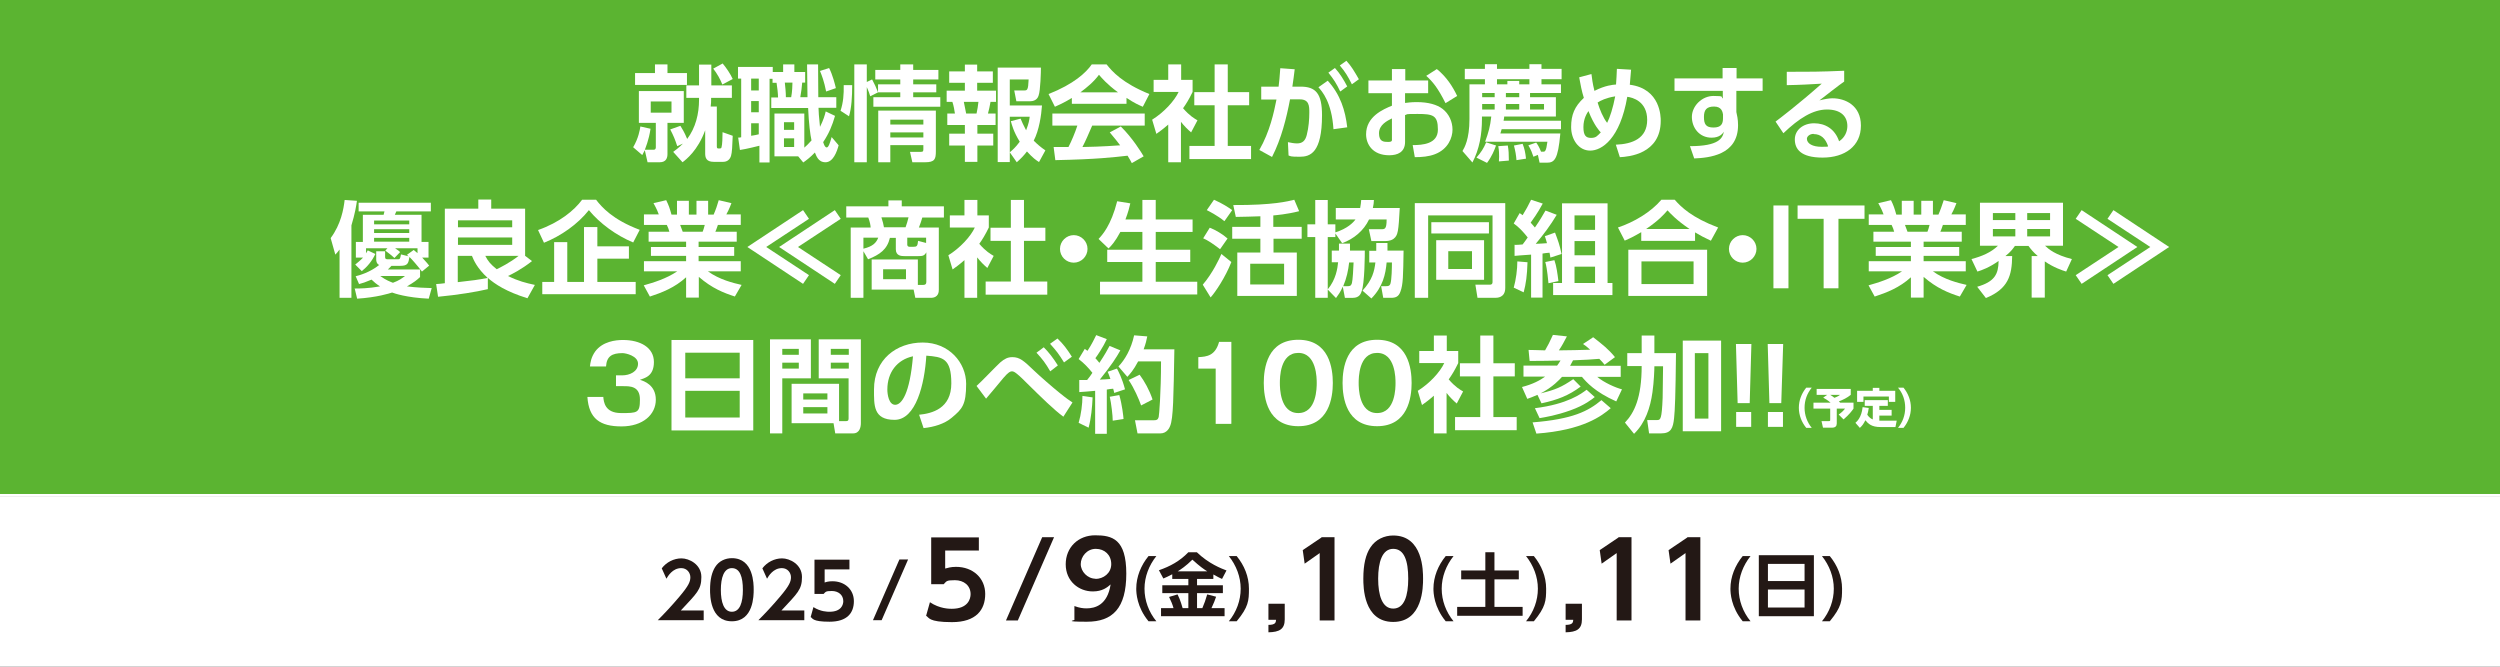 <?xml version="1.0" encoding="UTF-8"?>
<svg id="_レイヤー_1" data-name="レイヤー_1" xmlns="http://www.w3.org/2000/svg" version="1.1" viewBox="0 0 1180.2 314.8">
  <rect x="0" y="0" width="1180.2" height="314.8" fill="#808080" stroke="none"/>
  <!-- Generator: Adobe Illustrator 29.4.0, SVG Export Plug-In . SVG Version: 2.1.0 Build 152)  -->
  <defs>
    <style>
      .st0 {
        fill: #231815;
      }

      .st1 {
        fill: #fff;
      }

      .st2 {
        fill: #5bb431;
      }
    </style>
  </defs>
  <polygon class="st1" points="1180.2 234.2 0 234.2 0 234.2 0 0 1180.2 0 1180.2 0 1180.2 234.2"/>
  <rect class="st2" x="0" y="-.3" width="1180.2" height="233.5"/>
  <rect class="st1" x="0" y="234.2" width="1180.2" height="80.5"/>
  <g>
    <path class="st0" d="M332.2,288.2v4.6h-21.7c3.2-3.2,6.6-6.8,10.3-11.2,4.4-5.2,5.1-7.1,5.1-9.1s-1.5-4.3-4.3-4.3c-4.1,0-6.3,3.8-7,5l-2.2-4.9c2.2-2.9,5.7-4.7,9.3-4.7s9.4,2.8,9.4,8.8-2.1,7.6-9.7,15.8h10.9Z"/>
    <path class="st0" d="M335.2,278.5c0-5.1.9-8.4,2.4-10.8,1.8-2.9,4.9-4.2,7.9-4.2,10.3,0,10.3,12.3,10.3,14.9s0,14.9-10.3,14.9-10.3-12.3-10.3-14.9ZM350.7,278.5c0-6.2-1.4-10.3-5.2-10.3s-5.2,4.6-5.2,10.3,1.4,10.3,5.2,10.3,5.2-4.4,5.2-10.3Z"/>
    <path class="st0" d="M379.7,288.2v4.6h-21.7c3.2-3.2,6.6-6.8,10.3-11.2,4.4-5.2,5.1-7.1,5.1-9.1s-1.5-4.3-4.3-4.3c-4.1,0-6.3,3.8-7,5l-2.2-4.9c2.2-2.9,5.7-4.7,9.3-4.7s9.4,2.8,9.4,8.8-2.1,7.6-9.7,15.8h10.9Z"/>
    <path class="st0" d="M401,268.8h-11.7v6.2c.8-.3,1.9-.6,3.7-.6,5.8,0,10.1,3.9,10.1,9.4s-3.1,9.7-11.5,9.7-7.9-1.7-8.9-2.2l1.3-4.7c3.4,2.2,6.7,2.2,7.6,2.2,5.7,0,6.5-3.5,6.5-5,0-3-2.4-4.8-5.4-4.8s-2.9.4-3.9,1.4h-4.3v-16.2h16.5v4.6Z"/>
    <path class="st0" d="M428.7,264.1l-12.5,28.7h-4.1l12.5-28.7h4.1Z"/>
    <path class="st0" d="M462.2,259.9h-16v8.5c1.1-.3,2.7-.8,5.1-.8,8,0,13.8,5.3,13.8,12.8s-4.3,13.3-15.7,13.3-10.8-2.3-12.2-3l1.8-6.4c4.6,3.1,9.2,3.1,10.3,3.1,7.7,0,8.9-4.7,8.9-6.9,0-4.1-3.2-6.6-7.4-6.6s-3.9.5-5.3,1.9h-5.9v-22.1h22.5v6.3Z"/>
    <path class="st0" d="M497.6,253.6l-17.1,39.3h-5.6l17.1-39.3h5.6Z"/>
    <path class="st0" d="M507.2,286.1c2.4.9,4.2,1.1,5.7,1.1,4,0,9.9-1.5,11.4-11.3-1.6,1.4-3.9,3.3-8.4,3.3-6.6,0-12.8-4.8-12.8-12.8s5.9-13.7,13.9-13.7,14.7,1.7,14.7,18.1-6.5,22.7-18.6,22.7-5-.7-5.9-1v-6.5ZM517.1,273.3c3.8,0,7.5-2.7,7.5-7s-3.1-7.2-7.3-7.2-7.1,3.7-7.1,7.2,3.2,6.9,7,6.9Z"/>
    <path class="st0" d="M545.9,262.5c-3.5,4.4-5.6,9.8-5.6,15.4s2,11,5.6,15.4h-3.7c-5.6-6.8-5.8-13.5-5.8-15.4,0-5.6,2.2-11,5.8-15.4h3.7Z"/>
    <path class="st0" d="M553.4,271.1c-1.7.9-3,1.5-4.2,2l-2.1-3.9c5.2-1.8,9.9-4.3,13.9-8.5h4c5.6,5.4,11.6,7.7,14,8.6l-2.1,4c-.9-.4-1.8-.8-4.1-2.1v2.1h-7.7v3h12.2v3.7h-12.2v7.1h2.5c1-2.4,1.5-3.7,2.3-6.5l4.2,1.1c-.5,1.5-1.1,3.1-2.2,5.4h6.2v3.8h-30v-3.8h5.9c-.5-1.8-1.1-3.2-2.1-5.3l4-1.2c1.4,2.7,2.3,6.2,2.4,6.5h2.7v-7.1h-12.3v-3.7h12.3v-3h-7.6v-2.2ZM569.9,269.7c-1.6-1-3.5-2.3-7-5.5-3,3-5.6,4.7-6.9,5.5h13.8Z"/>
    <path class="st0" d="M583.8,262.5c3.6,4.4,5.8,9.7,5.8,15.4s-.2,8.6-5.8,15.4h-3.7c3.6-4.4,5.6-9.8,5.6-15.4s-2.1-11-5.6-15.4h3.7Z"/>
    <path class="st0" d="M606.5,285v7.4c0,4.6-2.5,6-7.7,6.1v-3.5c3.5,0,3.5-1.3,3.6-2.4h-3.6v-7.6h7.7Z"/>
    <path class="st0" d="M623.8,253.6h6.2v39.3h-7v-31.8l-7.1,5-.9-6.4,8.9-6Z"/>
    <path class="st0" d="M643.6,273.2c0-6.9,1.2-11.5,3.3-14.7,2.5-3.9,6.7-5.7,10.8-5.7,14.1,0,14.1,16.8,14.1,20.4s0,20.4-14.1,20.4-14.1-16.8-14.1-20.4ZM664.8,273.2c0-8.5-1.9-14.1-7.1-14.1s-7.1,6.3-7.1,14.1,1.9,14.1,7.1,14.1,7.1-6,7.1-14.1Z"/>
    <path class="st0" d="M686.2,262.5c-3.5,4.4-5.6,9.8-5.6,15.4s2,11,5.6,15.4h-3.7c-5.6-6.8-5.8-13.5-5.8-15.4,0-5.6,2.2-11,5.8-15.4h3.7Z"/>
    <path class="st0" d="M701.2,260.7h4.3v8.6h11.5v4.2h-11.5v13h13.3v4.2h-30.9v-4.2h13.3v-13h-11.4v-4.2h11.4v-8.6Z"/>
    <path class="st0" d="M724.1,262.5c3.6,4.4,5.8,9.7,5.8,15.4s-.2,8.6-5.8,15.4h-3.7c3.6-4.4,5.6-9.8,5.6-15.4s-2.1-11-5.6-15.4h3.7Z"/>
    <path class="st0" d="M746.8,285v7.4c0,4.6-2.5,6-7.7,6.1v-3.5c3.5,0,3.5-1.3,3.6-2.4h-3.6v-7.6h7.7Z"/>
    <path class="st0" d="M764,253.6h6.2v39.3h-7v-31.8l-7.1,5-.9-6.4,8.9-6Z"/>
    <path class="st0" d="M796.5,253.6h6.2v39.3h-7v-31.8l-7.1,5-.9-6.4,8.9-6Z"/>
    <path class="st0" d="M826.4,262.5c-3.5,4.4-5.6,9.8-5.6,15.4s2,11,5.6,15.4h-3.7c-5.6-6.8-5.8-13.5-5.8-15.4,0-5.6,2.2-11,5.8-15.4h3.7Z"/>
    <path class="st0" d="M856.3,262.1v28.8h-26v-28.8h26ZM834.6,274.3h17.3v-8.1h-17.3v8.1ZM834.6,278.3v8.5h17.3v-8.5h-17.3Z"/>
    <path class="st0" d="M863.8,262.5c3.6,4.4,5.8,9.7,5.8,15.4s-.2,8.6-5.8,15.4h-3.7c3.6-4.4,5.6-9.8,5.6-15.4s-2.1-11-5.6-15.4h3.7Z"/>
  </g>
  <g>
    <path class="st1" d="M307.1,60.8c-.8,5.5-2.5,9.3-2.7,9.9h4.2c.6,0,1-.4,1-1.1v-11.6h-8v-15h21.2v15h-7.7v14.7c0,1.7-.5,3.9-3.7,3.9h-5.7l-1.3-5.7c-.5,1-.7,1.4-1.2,2.3l-4.3-3.7c2.5-4.2,3.2-8.3,3.4-9.8l4.9,1.1ZM299.7,34.5h9.5v-4.1h5.9v4.1h9.2v5.6h-24.5v-5.6ZM307.2,47.9v5.3h9.8v-5.3h-9.8ZM335.7,47.1c0,.9,0,1.7-.2,3.2h2.9v18.8c0,.6.1,1,.7,1,1.1,0,1.3,0,1.5-.5.4-1.2.5-5.1.5-7.2l4.8,1.7c-.2,4.8-.3,7.9-.8,9.5-.6,1.9-2,2.8-3.7,2.8h-4.5c-3.6,0-4-2.1-4-4v-10.9c-3.5,9.6-9,13.8-10.7,15.1l-4.4-4.9c1.2-.9,2.6-1.9,4.6-3.9l-2.7,1.2c-1-3.1-1.7-4.8-3.3-7.9l4.8-1.7c.8,1.3,1.9,3,3.2,6.2,4-5.3,5.6-11.9,5.6-18.5v-.9h-6v-5.9h6v-9.8h5.8v9.8h9.7v5.9h-9.8v1ZM341.1,29.9c1.7,2,3.8,5.1,4.8,7.4l-4.9,2.6c-.9-2.3-2.4-5.1-4.3-7.5l4.4-2.4Z"/>
    <path class="st1" d="M348.3,65c.2,0,1.4-.1,1.6-.2v-27.7h-1.5v-5.5h16.4v2.4h4.9v-3.6h5.3v3.6h5.1v5h-1.4c-.1,1.7-.5,4.8-.9,6.9h3.4c0-1.4-.2-15.3-.2-15.5h5.2c0,2.2.1,13,.1,15.5h8.5v5h-8.4c0,1.6.2,4.1.7,9,1.6-3.2,2.3-5.5,2.7-7.3l4.4,2.1c-1.3,4.5-2.8,8.2-5.6,12.4.5,1.5.9,2.5,1.7,2.5s1.5-2,2.3-4.9l3.3,3.9c-.8,3-2.6,8-6.2,8s-4.4-3.3-5-4.6c-2.3,2.4-4.1,3.7-5.5,4.7l-2.4-2.9h-11.2v-20.2h14.1v16.1c.8-.7,1.8-1.6,3.4-3.4-.6-2.7-1.3-8-1.6-15.3h-17.4v-5h3.2c0-1.6-.4-5.2-.7-6.9h-1.9v-1.9h-1.4v39.5h-4.8v-7.9c-.9.2-5.8,1.5-9.2,2l-.8-5.7ZM354.6,37.1v5.6h3.6v-5.6h-3.6ZM354.6,47.7v5.3h3.6v-5.3h-3.6ZM358.2,58.2h-3.6v5.9c1.3-.2,2.5-.4,3.6-.7v-5.2ZM370.1,57.7v3.6h4.8v-3.6h-4.8ZM370.1,65.3v4.1h4.8v-4.1h-4.8ZM370.5,39c.2,1.7.5,4.7.5,6.9h2.5c.5-2.4.6-6,.6-6.9h-3.7ZM391.4,32.1c1.7,3.3,2.8,7.8,3.2,9.5l-4.6,1.6c-1-5-2-7.5-2.9-9.7l4.3-1.4Z"/>
    <path class="st1" d="M396.8,52.3c1.3-3.9,1.6-7.9,1.5-12.1h4c0,5.5-.3,10.7-1.5,14.7l-4-2.6ZM410.8,45.4c-.5-1.6-.6-2-1.6-4.3v35.5h-5.9V30.4h5.9v8.3l2.5-1.2c1.1,2,2,4,2.8,6.1l-3.8,1.9ZM425.1,30.4h6v2.6h11.9v4.5h-11.9v2.3h10.9v3.8h-10.9v2.3h12.8v4.5h-31.6v-4.5h12.7v-2.3h-10.5v-3.8h10.5v-2.3h-11.8v-4.5h11.8v-2.6ZM441.8,52.2v19.2c0,3.7-.5,5.2-5.1,5.2h-6l-1.1-4.9h5.1c1.2,0,1.2-.5,1.2-1.5v-1.7h-15.6v8.1h-5.7v-24.4h27.2ZM420.3,56.5v2.3h15.6v-2.3h-15.6ZM420.3,62.5v2.4h15.6v-2.4h-15.6Z"/>
    <path class="st1" d="M455.4,30.5h5.9v3.2h7.4v5.4h-7.4v3.7h8.9v5.3h-2.6c-.5,2.6-.6,3.3-1.2,5.5h3.6v5.4h-8.6v4.1h7.5v5.6h-7.5v7.7h-5.9v-7.7h-7.4v-5.6h7.4v-4.1h-8.3v-5.4h3.6c-.2-1.5-.6-3.8-1.2-5.5h-2.7v-5.3h8.6v-3.7h-7.4v-5.4h7.4v-3.2ZM455,48.1c.6,2.8.9,4.4,1.1,5.5h4.9c.4-1.8.7-3.6.9-5.5h-6.8ZM476.7,71.9v4.6h-5.7V31.9h20.4c0,1.8-.2,10.8-1.1,13.2-.2.7-1,2.7-4,2.7h-6.5l-1-5.1h4.6c1.5,0,2,0,2.2-5.2h-8.9v12.3h15.2c-.3,4.4-1.3,11.6-3.9,16.6,1.7,1.7,3.2,3,5.5,4.6l-3,5.5c-1.4-.9-2.9-1.9-5.7-5-1.5,2-2.9,3.4-4.8,5.1l-3.3-4.7ZM481.8,56c.6,1.5,1.3,3,2.6,5.5,1.3-3.3,1.5-4.8,1.7-6.4h-9.4v16.8c1.4-1.2,2.7-2.3,4.7-5-2.9-4.7-3.7-7.9-4.2-9.7l4.6-1.2Z"/>
    <path class="st1" d="M505.9,46.3c-3.9,2.4-6.4,3.4-7.9,4.1l-3-6c11.9-4.7,17.7-10.1,20.4-14h7c2.6,3.3,7.4,8.8,20.2,14l-3.1,6c-1.6-.7-4-1.7-7.7-4.2v2.8h-25.8v-2.7ZM534.3,77c-.5-1-.9-1.7-2-3.5-6.3.7-14.3,1.7-34.1,2.1l-.8-6.2c.6,0,5.9,0,7,0,1.4-2.7,3.1-6.7,4.2-10.1h-11.8v-5.7h43.6v5.7h-24.8c-1.9,4.4-3.1,7.2-4.6,10.1,1.6,0,9.8-.2,17.8-.8-1.1-1.5-2.4-3.1-4.9-6.1l5.2-2.8c5.6,5.5,9.8,12.4,10.8,14.1l-5.6,3.2ZM527.8,43.6c-5.3-3.9-7.7-6.8-9-8.3-2.4,3.3-5.8,6.1-8.8,8.3h17.8Z"/>
    <path class="st1" d="M557.6,76.6h-6.1v-17.8c-2.5,2.2-4.2,3.4-5.6,4.4l-2-6.7c5.5-3.4,10.5-8.8,12.5-13.1h-11.8v-5.7h6.9v-7.3h6.1v7.3h5.4v5.7c-1.7,3.5-3,5.6-4.5,7.7,3.1,3.6,5.3,4.8,6.8,5.7l-3,5.7c-1.5-1.3-3.1-2.8-4.8-5v19.2ZM573.4,30.4h6.2v13.1h10.1v6.2h-10.1v19.2h11v6.2h-29.1v-6.2h11.9v-19.2h-9.6v-6.2h9.6v-13.1Z"/>
    <path class="st1" d="M594.5,70.8c5-8.7,6.9-17.8,8.1-23.8h-7.2s0-6.1,0-6.1h8.2c.3-2.5.5-4.3.8-8.7l6.8.5c-.3,2.3-.6,5.1-1.1,8.2h3.9c7.1,0,10.1,3.2,10.1,13.5,0,17.8-5.6,19.6-10.5,19.6s-4.2-.3-5.3-.6l-.3-6.3c1.4.3,2.9.6,4.3.6,2.5,0,3.9-1.2,4.6-4,.9-3.5,1.2-7.4,1.2-10.5s0-6.4-4.7-6.3h-4.4c-1.7,8.9-4.1,18.6-8.5,27.2l-6-3.3ZM629.5,61c-.8-12.8-5.4-17.9-7.1-19.8l4.4-3.1c6,6.6,8.3,14.1,9.2,22l-6.5.9ZM630.2,32.1c2.5,2.8,4.1,5.5,5.8,8.7l-3.3,2.4c-1.8-3.8-3.1-5.8-5.6-8.9l3.1-2.2ZM635.6,28.7c2.4,2.6,3.7,4.9,5.9,8.7l-3.3,2.4c-1.9-3.8-3.1-5.8-5.7-8.9l3.1-2.2Z"/>
    <path class="st1" d="M674.2,38v6h-10.9v4.6c1.1-.1,2.7-.4,5.5-.4,5.5,0,9.6,1.2,12.2,3.2,3.1,2.4,4.7,6.1,4.7,9.8s-2,9.2-8.3,11.6c-2.8,1.1-6.2,1.4-9.5,1.4l-1-5.7c4.6,0,11.9-.5,11.9-7.3s-2.3-7.4-9.6-7.4-4.1.2-5.9.5v12.7c0,4.9-3.6,6.3-7.5,6.3-7.8,0-10.9-5.2-10.9-9.9,0-8.4,8.1-11.8,12.2-13.5v-5.9h-11.1v-6h11.1v-5.4h6.3v5.4h10.9ZM657.1,55.9c-2.2,1.1-6.1,3-6.1,7s2.2,4.1,4.3,4.1,1.8-.7,1.8-1.6v-9.5ZM678.3,32.6c4.6,3.7,7.5,8.3,9.6,12.7l-5.5,3.4c-3.6-7.2-6.1-10.2-9.1-12.9l5-3.2Z"/>
    <path class="st1" d="M701,39.8v-2.4h-9.5v-4.9h9.5v-2.2h5.7v2.2h15.3v-2.2h5.7v2.2h9.5v4.9h-9.5v2.4h9.2v4.1h-14.6v2h12.2v9.1h-24.4c0,.6-.1.9-.3,2h27.1v4h-28c-.2.7-.3,1.1-.6,2h28.3c-1.1,12.4-2.8,13.8-6.4,13.8h-3.4l-.8-3.7-2.1.9c-.6-1.8-1-3-2.4-5.4l3.7-1.3c.6.8,1.4,2,2.3,4.3h1c.8,0,1.4,0,2-4.7h-29.4c1.6-4.4,2.4-7.2,2.9-11.9h-4.4v1.3c0,7.1-1.2,14.1-4.5,20.4l-4.7-5.4c.9-1.5,3.3-5.5,3.3-15.1v-16.4h7ZM706.2,68.8c-.7,2-1.9,5-4.2,8.1l-5-2.5c2.2-2.5,3.3-4.2,4.6-7.2l4.7,1.5ZM699.7,43.9v2h5.9v-2h-5.9ZM699.7,49.1v2.6h5.9v-2.6h-5.9ZM711.6,39.8v-1.6h5.6v1.6h4.8v-2.4h-15.3v2.4h4.9ZM711.8,68.7c.4,2.2.5,4,.5,7.1l-4.7.4c0-.7.1-1.3.1-2.2,0-1.5,0-2.8-.4-5l4.4-.3ZM710.9,43.9v2h6.3v-2h-6.3ZM710.9,49.1v2.6h6.3v-2.6h-6.3ZM718.8,67.9c.9,2.3,1.3,4.2,1.6,7l-4.5.7c-.2-2.4-.5-4.2-1.2-6.9l4.1-.8ZM722.3,49.1v2.6h6.6v-2.6h-6.6Z"/>
    <path class="st1" d="M751.3,35c.3,2.4.5,4.2,1.4,7.9,5.1-2.6,8.7-2.9,10.2-3,.2-2.9.3-4.5.4-7.4l6.7.4c-.3,3.8-.4,5.1-.6,7.1,14.6,1.9,14.6,15.3,14.6,17,0,15.8-15.3,17-19.3,17.2l-1.9-5.9c7.8-.3,14.8-2.9,14.8-11.7s-6.9-10.6-9.4-10.9c-3.4,19.8-12,25.4-17.5,25.4s-9-5.3-9-11.1,1.6-9.7,6-13.8c-1-3.1-1.6-6.4-2.2-9.7l5.6-1.5ZM749.9,52.4c-.7,1-2.4,3.6-2.4,7.6s1.2,5.1,3.6,5.1,3-1,4.6-2.6c-.5-.5-3.1-3.2-5.8-10ZM762.4,45.5c-4.3.7-6.8,2-8.2,2.9,1,3.3,2.6,7.2,4.5,9.6,1.3-2.5,2.8-7.2,3.8-12.5Z"/>
    <path class="st1" d="M832.1,37v5.9h-12.4v10c.3,1.4.8,3.3.8,6.2,0,14.2-13.8,15.4-20.7,15.7l-2-5.8c13.7,0,15.4-3.8,16-6.8-.6.9-2,2.8-5.8,2.8-5.8,0-9.3-4.7-9.3-9.8s4.7-9.9,10.2-9.9,3.3.5,4.4,1.2v-3.6h-22.8v-5.9h22.7v-4.9c0,0,6.6,0,6.6,0v4.9h12.4ZM813.4,54c-.2-1.2-.7-3.7-4.2-3.7s-4.8,1.5-4.8,4.9.9,5,4.5,5,4.5-1.7,4.5-4.4v-1.8Z"/>
    <path class="st1" d="M870.6,38.5c-2.6,1.8-7.8,5.9-11.7,8.9,2.3-.6,4.6-1,6.2-1,5.8,0,13.4,3.2,13.4,12.9s-7.6,15.1-18.1,15.1-13.1-4.2-13.1-8.6,3.9-7.6,9.1-7.6,9.8,2.6,11.8,8.5c2.8-1.8,3.9-4.7,3.9-7.2,0-4.5-3-7.8-9.6-7.8s-13.2,4.1-20.6,11.2l-3.7-5.5c2-1.5,10.6-8,21.8-17.9-5.2.3-10.2.6-16.5.7v-6.3c10.7,0,15.5,0,27.1-.5v5.1ZM856.2,63.2c-2,0-3.2,1.3-3.2,2.3,0,2.3,2.7,3.8,6.9,3.8s2.7-.2,3.1-.3c-1.2-3.6-3.4-5.7-6.8-5.7Z"/>
    <path class="st1" d="M160.3,117.8c-.8,1.1-1.1,1.4-2,2.4l-2.2-7.8c4.9-6.6,6.1-13.7,6.6-18l5.8.4c-.3,2.2-.9,6-2.6,11.6v34.2h-5.6v-22.8ZM167.3,136.2c2.4,0,6.4,0,12.1-1-1.7-1.1-2.9-2.1-4-3.2-2.8,1.2-4.3,1.7-5.9,2.1l-1.6-3.7c1.7-.4,6.7-1.8,11.1-5.3-1.2-.6-1.4-1.8-1.4-2.6v-3.9h4.2v2.8c0,.8.4,1,1.3,1h4.6c1,0,1.2,0,1.6-2.3l3.6.9c-.3-.3-.3-.3-.8-.7l3.2-2.3c.5.4.9.7,1.8,1.5v-2.3h-10.6c1.4.9,1.9,1.3,2.4,1.8l-2.7,2.8c-.9-.9-1.7-1.5-4.3-3.5l1-1.1h-10.1v2.4c.2-.4.4-.6.8-1.4l3.6,1.7c-1.6,3.4-3.8,6-6.4,8.1l-3.1-3.1c.8-.7,2.4-1.9,3.7-3.3h-3.4v-7.4h3.3v-12.8h9.8l.4-1.6h-12.2v-4.1h34.1v4.1h-16.3l-.7,1.6h12.6v12.8h3.3v7.4h-3c2.2,2.4,2.8,3.1,3.3,3.8l-3.4,2.8c-2.3-3-4.5-5.5-5.9-6.9-.5,3-.8,4.2-4.3,4.2h-4.2c-.5.5-.9,1-1.7,1.7h15.2v3.6c-1.5,1.4-2.7,2.4-6.2,4.4,4.8.6,8.6.7,11.7.8l-1.4,5c-10.6-.5-16.2-2.5-17.3-2.9-1.2.4-7.1,2.3-16.5,2.9l-1.1-4.6ZM176.6,104.1v1.8h16.6v-1.8h-16.6ZM176.6,108.2v1.8h16.6v-1.8h-16.6ZM176.6,112.3v1.8h16.6v-1.8h-16.6ZM179.5,130.3c2.9,2.1,4.8,2.7,6,3.2,3-1.1,4.2-2.1,5.7-3.2h-11.7Z"/>
    <path class="st1" d="M251.1,123.3c-5.1,4-9.4,6.1-11.3,7,4.9,2.4,8.5,3.3,12.7,4.2l-3.5,6.3c-10-3.1-15.4-6.7-18.7-9.6v5.3c-5.5,1.3-14.1,2.7-23.5,3.6l-.9-6c1.1,0,3.2-.3,4.1-.4v-35.2h15.8v-4.3h6.1v4.3h16v22.2h-.1l3.3,2.5ZM241.8,104h-25.6v3.3h25.6v-3.3ZM241.8,112.1h-25.6v3.5h25.6v-3.5ZM216.1,133.2c7.2-.8,9.5-1.1,14.1-2-5.1-4.7-6.6-8.5-7.4-10.4h-6.7v12.4ZM229.1,120.8c1.3,2.5,2.4,3.9,5.4,6.3,1.6-.8,6.3-3.1,10.3-6.3h-15.7Z"/>
    <path class="st1" d="M299,114.5c-8.2-3.4-15.9-9.1-21-15.3-5.3,6.7-13.2,12.2-21.2,15.4l-2.8-6c10.2-3.6,17-9.2,20.8-14.3h6.6c2.6,3.4,7.8,9.4,20.6,14.2l-3.1,6ZM296.9,116.3v5.8h-14.9v11h18.1v5.8h-44.1v-5.8h5.6v-18.8h6.2v18.8h7.9v-25.9h6.3v9.1h14.9Z"/>
    <path class="st1" d="M347,140c-5.3-1.7-10.9-3.9-17.1-9.3v9.8h-6v-9.6c-5.4,4.9-11.3,7.2-17.1,9.1l-2.9-5.3c4.6-1.3,10.6-3.1,15.8-6.6h-15.7v-4.8h19.9v-2.5h-16.6v-4.2h16.6v-2.5h-17.7v-4.7h9.8c-.1-.6-.8-2.5-1.2-3.2h-10.8v-5h7c-.3-.9-.9-2.4-2.5-5.3l6-1.4c1.2,2.4,1.7,3.9,2.5,6.8h2.6v-6.5h5.6v6.5h3.6v-6.5h5.5v6.5h2.6c.9-2,1.9-4.9,2.4-6.8l6,1.4c-.2.5-1.1,3-2.4,5.3h6.8v5h-10.8c-.6,1.8-.8,2.3-1.2,3.2h10.1v4.7h-18v2.5h16.8v4.2h-16.8v2.5h19.9v4.8h-15.5c5.4,3.9,11.9,5.5,15.9,6.4l-3.2,5.5ZM331.7,109.4c.3-.7.6-1.6,1-3.2h-11.6c.2.4,1,2.7,1.2,3.2h9.4Z"/>
    <path class="st1" d="M381.9,129.9l-2.8,4.1-26.3-17.4,26.3-17.4,2.8,4.1-20.2,13.3,20.2,13.3ZM396.9,129.9l-2.8,4.1-26.3-17.4,26.3-17.4,2.8,4.1-20.2,13.3,20.2,13.3Z"/>
    <path class="st1" d="M411.5,136.6v-14.1h21.8v12h2.6c1.1,0,1.4-.6,1.4-1.4v-14c-.9,1.7-1.9,1.8-3.7,1.8h-6.6c-1.3,0-4.1,0-4.1-3.2v-5.4h-2.8c-1.3,5.5-4.8,7.9-10.3,10.1l-2.2-3.8v22h-6v-33.2h9.4c0-.8-.3-2.6-1.1-4.7h-10.4v-5.3h19.9v-2.8h6.3v2.8h19.9v5.3h-10.2c-.3,1.2-.9,2.9-1.6,4.7h9.4v29.3c0,.9,0,3.9-3.8,3.9h-7.3l-.8-3.9h-19.9ZM407.6,117.4c4.6-1.1,6.1-2.9,7-5.2h-7v5.2ZM427.5,107.3c.6-1.6,1-3.1,1.4-4.7h-12.8c.7,2.3.9,3,1.2,4.7h10.2ZM427.7,127.1h-10.8v4.7h10.8v-4.7ZM437.2,114.7v-2.5h-8.9v3.3c0,.7.5,1,1.1,1h1.8c1.5,0,2-.2,2.2-2.8l3.8,1Z"/>
    <path class="st1" d="M461.4,140.6h-6.1v-17.8c-2.5,2.2-4.2,3.4-5.6,4.4l-2-6.7c5.5-3.4,10.5-8.8,12.5-13.1h-11.8v-5.7h6.9v-7.3h6.1v7.3h5.4v5.7c-1.7,3.5-3,5.6-4.5,7.7,3.1,3.6,5.3,4.8,6.8,5.7l-3,5.7c-1.5-1.3-3.1-2.8-4.8-5v19.2ZM477.2,94.4h6.2v13.1h10.1v6.2h-10.1v19.2h11v6.2h-29.1v-6.2h11.9v-19.2h-9.6v-6.2h9.6v-13.1Z"/>
    <path class="st1" d="M513.4,117.5c0,3.5-2.9,6.5-6.5,6.5s-6.5-2.9-6.5-6.5,3-6.5,6.5-6.5,6.5,2.9,6.5,6.5Z"/>
    <path class="st1" d="M528.9,109.5c-2.4,4.5-4.3,6.6-5.6,7.8l-4.7-4.5c1.7-1.8,5.9-6.3,8.8-17.8l6.2,1c-.4,1.8-1,4.2-2.3,7.6h8v-9.2h6.3v9.2h17.4v5.9h-17.4v8.4h16.3v5.8h-16.3v9.3h19.6v6h-45.9v-6h20v-9.3h-16.6v-5.8h16.6v-8.4h-10.5Z"/>
    <path class="st1" d="M567.8,134.4c4.7-5.5,7.8-12.2,8.8-14.5l4.7,3.8c-2.8,7.2-7.6,14.3-9.8,16.7l-3.7-6ZM575.9,117.6c-3.5-2.7-5.5-4-7.9-5.1l3.1-5c2.5.9,6.2,3.1,8.4,5.1l-3.5,5ZM578,104.4c-3.3-2.7-7.3-4.7-8.3-5.2l3.4-4.9c4.1,1.8,6.8,3.6,8.6,4.9l-3.6,5.1ZM601.2,107.1h13.3v5.6h-13.3v6.5h11v20.5h-28.1v-20.5h10.9v-6.5h-13.3v-5.6h13.3v-5c-4.9.2-7.2.2-11.6.3l-1.2-5.6c19,.1,25.9-1.8,28.8-2.5l2.3,5.4c-5.8,1.5-11.2,1.9-12.2,2v5.4ZM606.2,124.5h-16v9.8h16v-9.8Z"/>
    <path class="st1" d="M633.9,135.3c-1.1,2.6-2.2,4-3.2,5.4l-3.9-4v3.9h-5.9v-28.7h-3.7v-6h3.7v-11.5h5.9v11.5h3.6v3.8c5.7-1.8,8.4-4.6,9.5-6.1h-9.3v-5.4h11.5c.3-1.7.4-2.5.5-3.8h6c0,1.2-.2,2.3-.5,3.8h12.7c-.3,5.4-.5,8.6-.9,10.8-.3,1.5-.9,4.8-6,4.8h-6.5l-1.2-5.6h5.9c1.6,0,2.5,0,2.5-4.6h-8.3c-2.5,5.3-7.2,9.2-12.7,11.2l-3.2-4.6v1.7h-3.6v24.7c3.9-4.7,4.6-9.9,4.9-12.8h-3v-5.5h3.4c0-.7,0-1,0-3.3h5.2c0,1.4,0,2.2,0,3.3h7c0,1,0,15.9-1.6,19.5-.3.9-1.1,2.8-4,2.8h-3.8l-1-5.3ZM636.1,135.1c1.1,0,1.7-.1,2.1-1.4.4-1.4.7-7.1.8-9.8h-2.1c-.4,3.7-1.2,7.5-2.8,11.2h2.1ZM649.7,118.3c0-1.2,0-1.9,0-3.6h5.3c0,1.1,0,1.7,0,3.6h7.6c-.2,11.8-.2,16-1.5,19.4-.8,2.3-2.2,2.9-4.4,2.9h-3.7l-1-5.5h2.1c1.1,0,1.9,0,2.3-1.2.6-1.9.7-7.6.7-10h-2.5c-.5,5.6-1.8,11.5-7.2,17l-4.2-3.7c4.7-5.1,5.6-9.2,6.1-13.3h-2.9v-5.5h3.3Z"/>
    <path class="st1" d="M667.9,140.6v-44.7h42.7v40c0,4.7-3.8,4.7-4.9,4.7h-8.2l-1-6.2h6.6c.6,0,1.5,0,1.5-1.3v-31.4h-30.4v38.9h-6.2ZM675.7,104.9h27.2v5.3h-27.2v-5.3ZM678,113.4h22.6v18.7h-22.6v-18.7ZM683.7,118.6v8.4h11.2v-8.4h-11.2Z"/>
    <path class="st1" d="M721.1,123.9c-.2,6.2-.7,9.9-1.8,14.1l-4.7-2.2c1.1-3.9,1.7-8.7,1.7-12.4l4.8.4ZM714.8,115.6c.8,0,2.3,0,4-.2.6-.8,1.7-2.2,2.4-3.3-2.3-2.9-4.1-4.8-6.6-6.6l2.8-4.9c.8.5,1,.7,1.4,1,1.5-2.4,2.8-4.8,4-7.3l5.5,1.8c-2.4,4.5-4.7,7.6-5.7,9,.3.4.7.8,2,2.3,2.4-3.4,3.8-6,5-8l5.3,2c-2.9,4.9-6.3,9.4-9.9,13.7.7,0,4.5-.2,5.3-.3-.4-1.5-.6-2.1-1-3.3l4.8-1.7c1.6,4.3,2,5.3,3.1,10.1l-5.3,1.7c-.1-.8-.1-.9-.4-2.3-.7,0-2.8.3-3.3.4v20.8h-5.4v-20.3c-5.4.4-6,.4-7.8.6v-5.3ZM733.8,122.8c1,2.8,1.5,6.7,1.9,9.9l-4.7,1c-.6-6.4-1.1-8.6-1.5-10l4.4-.9ZM737.4,96h21.5v37.6h2.3v5.7h-28v-5.7h4.2v-37.6ZM743.3,101.7v6.8h9.7v-6.8h-9.7ZM743.3,113.8v6.7h9.7v-6.7h-9.7ZM743.3,125.9v7.7h9.7v-7.7h-9.7Z"/>
    <path class="st1" d="M807.6,113.6c-3-1.4-4.9-2.4-7.4-3.9v4h-25.4v-4.1c-2.7,1.6-4.6,2.6-7.8,4l-3.2-6.2c7.5-2.5,15.5-7.2,20.5-13.1h6.3c3,3.4,8,8.4,20.5,13.1l-3.4,6.2ZM805.9,117.9v21.8h-37.2v-21.8h37.2ZM799.5,123.4h-24.6v10.7h24.6v-10.7ZM797.6,108.1c-6.2-4.2-8.8-7.1-10.4-8.8-1.5,1.7-3.9,4.6-10.1,8.8h20.5Z"/>
    <path class="st1" d="M829.2,117.5c0,3.5-2.9,6.5-6.5,6.5s-6.5-2.9-6.5-6.5,3-6.5,6.5-6.5,6.5,2.9,6.5,6.5Z"/>
    <path class="st1" d="M844.3,97v39.1h-7.1v-39.1h7.1Z"/>
    <path class="st1" d="M867.9,136.1h-7v-32.8h-12.3v-6.3h31.6v6.3h-12.3v32.8Z"/>
    <path class="st1" d="M925.2,140c-5.3-1.7-10.9-3.9-17.1-9.3v9.8h-6v-9.6c-5.4,4.9-11.3,7.2-17.1,9.1l-2.9-5.3c4.6-1.3,10.6-3.1,15.8-6.6h-15.7v-4.8h19.9v-2.5h-16.6v-4.2h16.6v-2.5h-17.7v-4.7h9.8c-.1-.6-.8-2.5-1.2-3.2h-10.8v-5h7c-.3-.9-.9-2.4-2.5-5.3l6-1.4c1.2,2.4,1.7,3.9,2.5,6.8h2.6v-6.5h5.6v6.5h3.6v-6.5h5.5v6.5h2.6c.9-2,1.9-4.9,2.5-6.8l6,1.4c-.2.5-1.1,3-2.4,5.3h6.8v5h-10.8c-.6,1.8-.8,2.3-1.2,3.2h10.1v4.7h-18v2.5h16.8v4.2h-16.8v2.5h19.9v4.8h-15.5c5.4,3.9,11.9,5.5,15.9,6.4l-3.2,5.5ZM909.9,109.4c.3-.7.6-1.6,1-3.2h-11.6c.2.4,1,2.7,1.2,3.2h9.4Z"/>
    <path class="st1" d="M933.3,135.4c8.4-2.4,10.1-6,10.2-12.2-4.4,3.1-8,4.4-10,5l-2.8-5.9c4.9-1.3,9.2-3.1,12.5-6.3h-8.5v-20.3h39.2v20.3h-8.5c1.7,1.6,4.8,4.3,12.7,6.3l-2.7,5.9c-1.7-.5-5.9-1.9-10.1-4.8v17.1h-6.2v-19.6h2.9c-2.2-1.9-3.3-3.3-4.4-4.8h-6.4c-1,1.4-1.9,2.7-4.5,4.8h3.2c-.1,9.2-1.9,15.5-12.4,19.8l-4.1-5.3ZM940.8,100.6v3.3h10.6v-3.3h-10.6ZM940.8,108.1v3.5h10.6v-3.5h-10.6ZM957,100.6v3.3h10.8v-3.3h-10.8ZM957,108.1v3.5h10.8v-3.5h-10.8Z"/>
    <path class="st1" d="M1000.1,116.6l-20.2-13.3,2.8-4.1,26.3,17.4-26.3,17.4-2.8-4.1,20.2-13.3ZM1015.1,116.6l-20.2-13.3,2.8-4.1,26.3,17.4-26.3,17.4-2.8-4.1,20.2-13.3Z"/>
    <path class="st1" d="M284.8,187.3c.2,2.4.7,7.7,8.4,7.7s8.9,0,8.9-6.4-4.8-6.3-7.9-6.3h-3.4v-5.1h2.9c3.6,0,7.5-1.8,7.5-5.5s-5.8-5-7.3-5c-5,0-7.5,1.5-7.8,6.3h-7.6c.2-1.7.5-4.3,2.5-7.1,3.5-4.7,9.6-5.4,13.1-5.4,8.1,0,14.6,3.5,14.6,10.4s-4.6,7.6-6.6,8.4c1.9.6,7.5,2.4,7.5,9.4s-6.1,12.6-16.2,12.6-15.4-3.6-16.1-13.9h7.6Z"/>
    <path class="st1" d="M355.6,160.5v42.7h-38.6v-42.7h38.6ZM323.5,178.6h25.7v-12.1h-25.7v12.1ZM323.5,184.5v12.6h25.7v-12.6h-25.7Z"/>
    <path class="st1" d="M363.5,160.2h19.3v18.4h-13.5v26h-5.8v-44.4ZM369.3,164.7v2.8h7.8v-2.8h-7.8ZM369.3,171.2v2.8h7.8v-2.8h-7.8ZM396.1,198.8h3.3c1.2,0,1.2-.7,1.2-1.4v-18.8h-14.1v-18.4h19.9v39.5c0,1.8-.5,4.9-3.7,4.9h-8.4l-.8-4.8h-19.8v-18.6h22.4v17.5ZM379.2,185.7v2.9h11.4v-2.9h-11.4ZM379.2,192.2v3h11.4v-3h-11.4ZM392.2,164.7v2.8h8.5v-2.8h-8.5ZM392.2,171.2v2.8h8.5v-2.8h-8.5Z"/>
    <path class="st1" d="M433.8,195.8c6.2-.6,15.3-2.9,15.3-14.8s-4.1-12.5-11.8-13.1c-.8,13.4-4.9,30.3-15,30.3s-9.7-7-9.7-14.4c0-14.1,10.6-22.1,23-22.1s20.5,9.5,20.5,19.5-1.9,11.9-6.8,16c-3.4,2.9-8.4,4.4-13.3,4.9l-2.1-6.3ZM418.9,183.9c0,2.3.7,7.2,3.7,7.2s6.9-5.1,8.4-22.9c-7.5,1.6-12.1,7.6-12.1,15.7Z"/>
    <path class="st1" d="M502.1,196.8c-4.6-3.4-10.1-8.8-17.1-15.7-1.6-1.6-3.5-3.5-4.9-4.6-1.1-.9-1.7-1.2-2.4-1.2s-1.6.3-4,3.1c-2.7,3.3-5.5,6.6-8.2,9.8l-4.5-6c1.9-1.6,9.5-9.6,11.2-11.1,2-1.7,3.5-2.5,5.7-2.5,3.5,0,5.4,1.7,10.3,6.4,2.5,2.4,8.8,7.9,11.8,10.3,3.3,2.7,5.2,4,6.3,4.7l-4.3,6.7ZM492.7,163.9c2.5,2.5,4.4,5,6.7,8.6l-3.6,2.8c-2.2-3.8-3.7-5.8-6.5-8.8l3.5-2.6ZM499.2,159.8c2.8,2.6,4.8,5.4,6.8,8.6l-3.7,2.7c-2.4-3.9-3.6-5.5-6.6-8.8l3.5-2.5Z"/>
    <path class="st1" d="M515.8,187.6c-.2,4.5-.7,10-1.9,14.3l-4.7-2.3c1.2-4,1.8-8.9,1.8-12.7l4.8.7ZM509.5,179.4c1.9,0,2.7,0,3.7,0,.9-1.1,1.9-2.4,2.5-3.4-1.9-2.4-4-4.6-6.5-6.5l2.9-4.8c.7.5.9.7,1.3.9,2.1-3.2,3.3-5.8,4.1-7.4l5,1.9c-1.6,3.5-4.4,7.7-5.4,9,.5.5,1,1.1,1.9,2.2,2.6-3.9,3.9-6.3,4.8-8l5.1,2.1c-2,3.5-4,6.7-9.7,13.8,1.5,0,3.7-.2,5-.3-.6-1.8-.9-2.5-1.3-3.4l4.4-1.5c.7,1.4,2.3,4.2,3.8,9.8l-5.1,1.7c-.2-1-.3-1.4-.5-2-.7,0-2.4.3-3,.4v20.9h-5.5v-20.3c-3.4.3-5.6.5-7.5.6v-5.5ZM528.4,186.5c1.4,4.9,1.9,10,2,11.3l-5.1.8c0-2.3-.7-8.3-1.4-11.3l4.5-.8ZM541.6,158.8c-.3,1.6-.7,3.4-1.7,6.1h14.5c-.4,22.4-.5,32.6-2,36.2-.3.8-1.5,3.5-4.6,3.5h-10.8l-1.2-6.2h8.7c1.4,0,2.1-.1,2.5-1.6.2-.7,1.1-11.3,1.1-26.2h-10.8c-2.2,4.2-3.9,6-5.1,7.3l-4.2-4.9c3-3.1,6-8.2,7.4-14.7l6.1.5ZM538,176.9c2.3,3.1,4.6,7.2,6.1,11.7l-5.4,2.8c-1.1-3.1-3.3-8.2-5.9-12l5.2-2.5Z"/>
    <path class="st1" d="M581.2,200.1h-7.3v-26.1h-8.2v-5.4c4.1-.2,8-.7,9.8-7.2h5.8v38.6Z"/>
    <path class="st1" d="M629.2,180.8c0,6.9-1.8,20.4-16.3,20.4s-16.3-13.4-16.3-20.4,1.7-20.4,16.3-20.4,16.3,13.5,16.3,20.4ZM604.2,180.8c0,2.1,0,14.2,8.7,14.2s8.7-12.1,8.7-14.2,0-14.2-8.7-14.2-8.7,11.9-8.7,14.2Z"/>
    <path class="st1" d="M666.4,180.8c0,6.9-1.8,20.4-16.3,20.4s-16.3-13.4-16.3-20.4,1.7-20.4,16.3-20.4,16.3,13.5,16.3,20.4ZM641.4,180.8c0,2.1,0,14.2,8.7,14.2s8.7-12.1,8.7-14.2,0-14.2-8.7-14.2-8.7,11.9-8.7,14.2Z"/>
    <path class="st1" d="M683,204.6h-6.1v-17.8c-2.5,2.2-4.2,3.4-5.6,4.4l-2-6.7c5.5-3.4,10.5-8.8,12.5-13.1h-11.8v-5.7h6.9v-7.3h6.1v7.3h5.4v5.7c-1.7,3.5-3,5.6-4.5,7.7,3.1,3.6,5.3,4.8,6.8,5.7l-3,5.7c-1.5-1.3-3.1-2.8-4.8-5v19.2ZM698.8,158.4h6.2v13.1h10.1v6.2h-10.1v19.2h11v6.2h-29.1v-6.2h11.9v-19.2h-9.6v-6.2h9.6v-13.1Z"/>
    <path class="st1" d="M735,172.7c.4-.5.9-1.2,1.7-2.5-6.7.1-7.1.2-14.6.2l-.5-5.2c2.4,0,3.4.1,7.8.2,1.4-2.4,2.1-3.8,3.7-7.3l6.6.7c-1.4,2.7-2.3,4.4-3.8,6.6,2.8,0,12.5-.2,14.8-.3-1.6-1.5-2.5-2.1-3.4-2.7l4.8-3.2c4.5,3.5,7.2,5.6,10.3,9.4l-4.9,3.6c-.7-.9-1.4-1.7-2.5-2.8-3.7.3-6.5.5-12.4.7-.7,1.4-1.1,2.1-1.4,2.6h23.9v5.2h-11.1c3.2,2.7,8.6,5.1,11.7,5.9l-2.7,5.7c-10.1-4.5-14.1-9.1-16.2-11.6h-9.4c-1.1,1.2-4.3,4.8-10.1,7.8,7-1.7,9.8-2.9,15.4-6.7l3.5,3.5c-5.6,4.2-11,6.3-18.5,7.9l-1.9-4c-2.3,1-3.4,1.4-4.8,1.9l-2.5-5.6c5.1-1.3,8.6-3.2,10.9-4.9h-10.2v-5.2h15.7ZM760.4,192.7c-4.2,3.6-13,10.4-35.1,12l-1.8-5.3c18.9-1.5,26.3-5.3,32.5-10.5l4.4,3.8ZM752.9,187.4c-1.2,1-4.8,3.9-11.5,6.3-6.7,2.4-11.7,3.2-14.6,3.7l-2.2-4.7c15.5-1.9,22-6.9,24.4-8.7l3.8,3.4Z"/>
    <path class="st1" d="M775,158.4h6v8.3h10.2c-.2,19.7-.5,27.2-.9,30.7-.5,4.7-1.4,7.2-6.2,7.2h-5.6l-.9-6.3h4.7c1.6,0,2.2-.4,2.6-10.5,0-2.4.2-12.8.2-14.9h-4.1c0,1.6-.2,7.2-.9,12.2-1,7.3-3.4,14.6-8.7,19.7l-4.3-5.3c4.4-4.6,7.9-11.7,7.9-26.7h-6.8v-6.1h6.8v-8.3ZM812.5,160.8v42.8h-18.1v-42.8h18.1ZM806.5,166.7h-6.4v30.9h6.4v-30.9Z"/>
    <path class="st1" d="M826.8,162.4l-.8,27.9h-5.7l-.8-27.9h7.3ZM819.6,194.5h7.1v7h-7.1v-7Z"/>
    <path class="st1" d="M841.8,162.4l-.9,27.9h-5.6l-.8-27.9h7.3ZM834.6,194.5h7.1v7h-7.1v-7Z"/>
    <path class="st1" d="M852.7,202c-2.2-2.7-3.5-6-3.5-9.5s1.3-6.8,3.5-9.5h2.6c-2.2,2.7-3.4,5.9-3.4,9.5,0,3.5,1.2,6.8,3.4,9.5h-2.6Z"/>
    <path class="st1" d="M862.6,186.4h-5v-2.8h16.1v2.8c-1.7,1.4-3.6,2.3-5.6,3.1.1.1.5.5.6.6h6.3v2.8c-.6.9-2,2.8-4.7,5.1l-2.3-2.3c.4-.3,1.8-1.2,3-2.8h-3.9v7c0,1.2-.6,2-2.3,2h-4.2l-.7-3.1h3.3c.8,0,.8-.1.8-.7v-5.2h-7.9v-2.8h8.1c-1.4-1.2-2.8-2-3.5-2.4l1.9-1.3ZM864,186.4c.8.5,1.4.9,2,1.4,1.8-.7,2.3-1.1,2.6-1.4h-4.6Z"/>
    <path class="st1" d="M884.2,191.6h-3.9v-2.7h10.9v2.7h-4v1.9h5.8v2.7h-5.8v2.4c.3,0,.5,0,1.1,0h7.1l-.6,3h-7.1c-4.1,0-5.7-1.5-7.1-3.2-.8,1.6-1.4,2.5-2.6,3.6l-2.1-2.4c.7-.6,2.9-2.5,3.4-7.4l2.9.4c-.2,1.4-.4,2.2-.7,3.2,1,1.5,2.1,2,2.6,2.2v-6.4ZM887.2,183.1v1.4h7.5v5.2h-3v-2.5h-12v2.5h-3v-5.2h7.4v-1.4h3Z"/>
    <path class="st1" d="M896,202c2.2-2.7,3.4-6,3.4-9.5s-1.1-6.8-3.4-9.5h2.6c2.2,2.7,3.5,6,3.5,9.5s-1.3,6.8-3.5,9.5h-2.6Z"/>
  </g>
</svg>